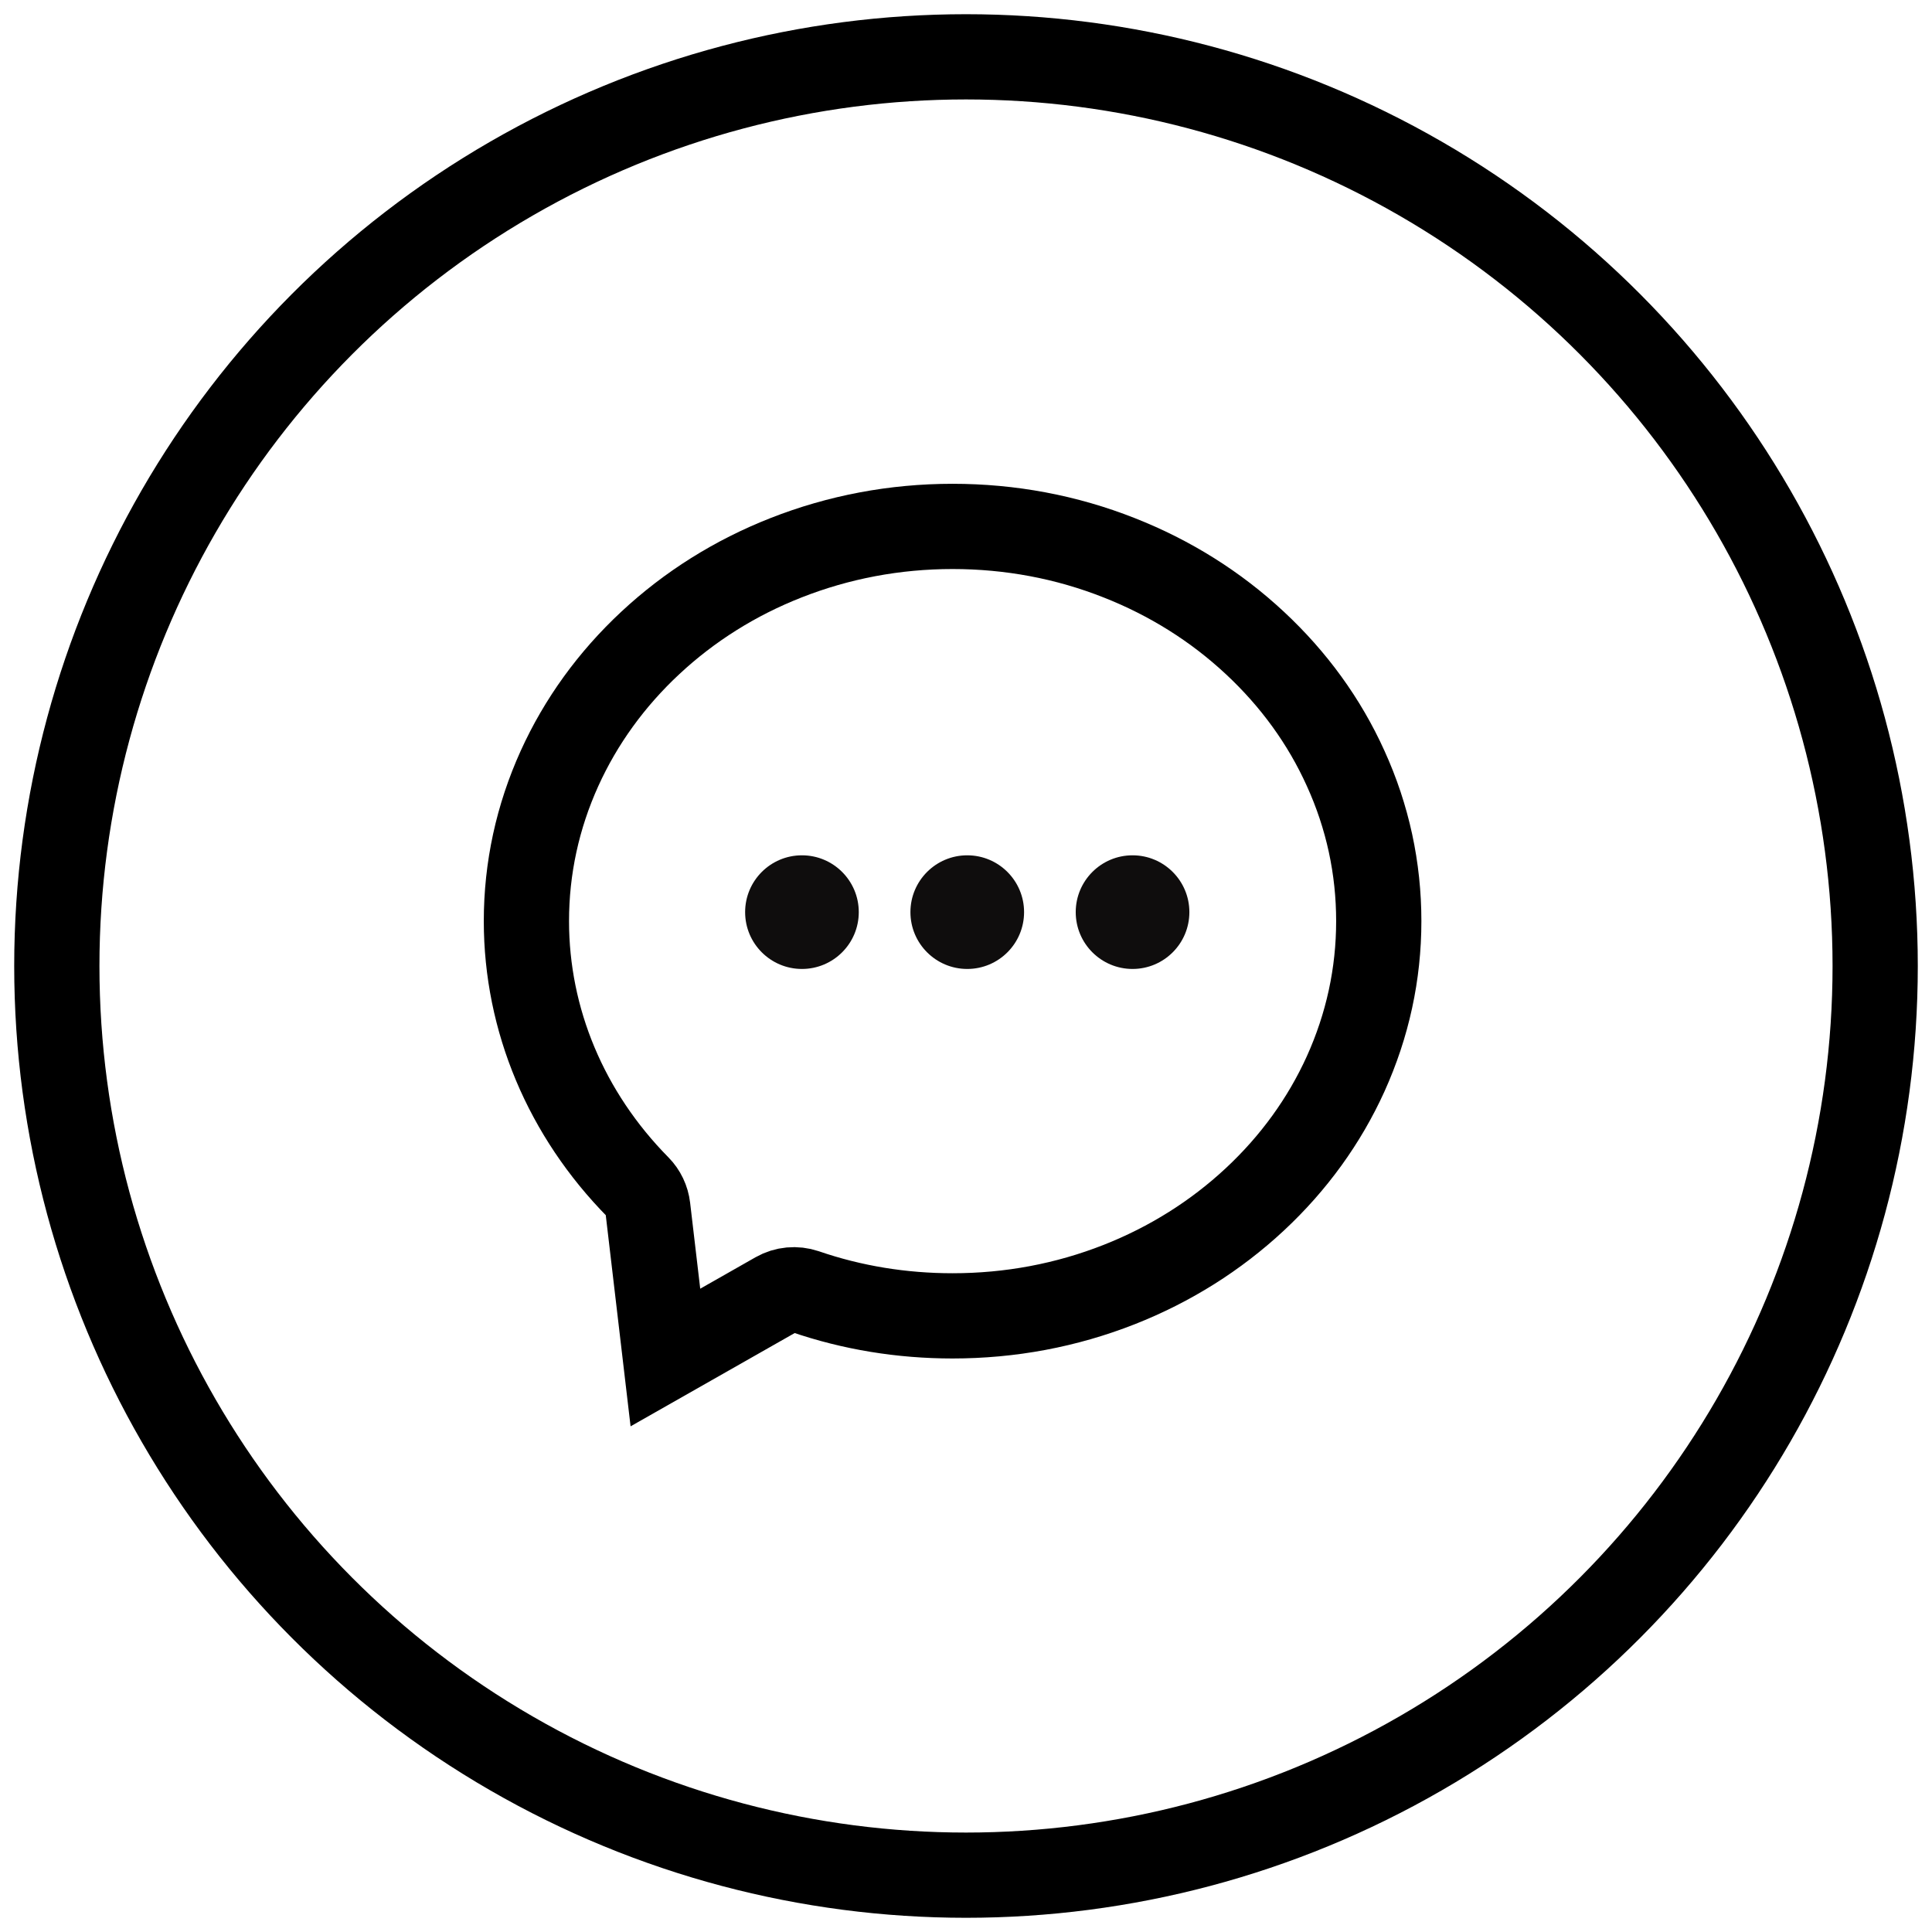 <?xml version="1.0" encoding="UTF-8"?>
<svg width="34px" height="34px" viewBox="0 0 34 34" version="1.1" xmlns="http://www.w3.org/2000/svg" xmlns:xlink="http://www.w3.org/1999/xlink">
    <title>Group 16</title>
    <g id="Page-1" stroke="none" stroke-width="1" fill="none" fill-rule="evenodd">
        <g id="基础服务" transform="translate(-410, -1012)">
            <g id="Group-16" transform="translate(411, 1013)">
                <circle id="Oval-Copy" stroke="#000000" stroke-width="1.5" cx="16" cy="16" r="16"></circle>
                <g id="Group" transform="translate(8.264, 8.264)">
                    <path d="M14.417,9.635 C14.043,10.459 13.505,11.204 12.819,11.843 C12.131,12.484 11.328,12.989 10.432,13.342 C9.502,13.708 8.516,13.893 7.499,13.893 C6.608,13.893 5.733,13.751 4.905,13.466 C4.738,13.41 4.556,13.427 4.404,13.513 L2.446,14.626 L2.136,11.989 C2.12,11.853 2.06,11.726 1.964,11.629 C0.698,10.346 0,8.684 0,6.946 C0,6.014 0.197,5.11 0.583,4.258 C0.957,3.434 1.495,2.689 2.181,2.05 C2.869,1.409 3.672,0.904 4.568,0.552 C5.496,0.187 6.482,0 7.499,0 C8.516,0 9.504,0.185 10.432,0.552 C11.326,0.904 12.129,1.407 12.819,2.05 C13.505,2.689 14.043,3.43 14.417,4.258 C14.805,5.11 15,6.014 15,6.946 C15,7.879 14.803,8.781 14.417,9.635 L14.417,9.635 Z" id="Shape" stroke="#000000" stroke-width="1.5" fill-rule="nonzero"></path>
                    <circle id="Oval" fill="#0F0D0D" cx="4.849" cy="6.788" r="1"></circle>
                    <circle id="Oval-Copy-2" fill="#0F0D0D" cx="7.758" cy="6.788" r="1"></circle>
                    <circle id="Oval-Copy-8" fill="#0F0D0D" cx="10.667" cy="6.788" r="1"></circle>
                </g>
            </g>
        </g>
    </g>
</svg>